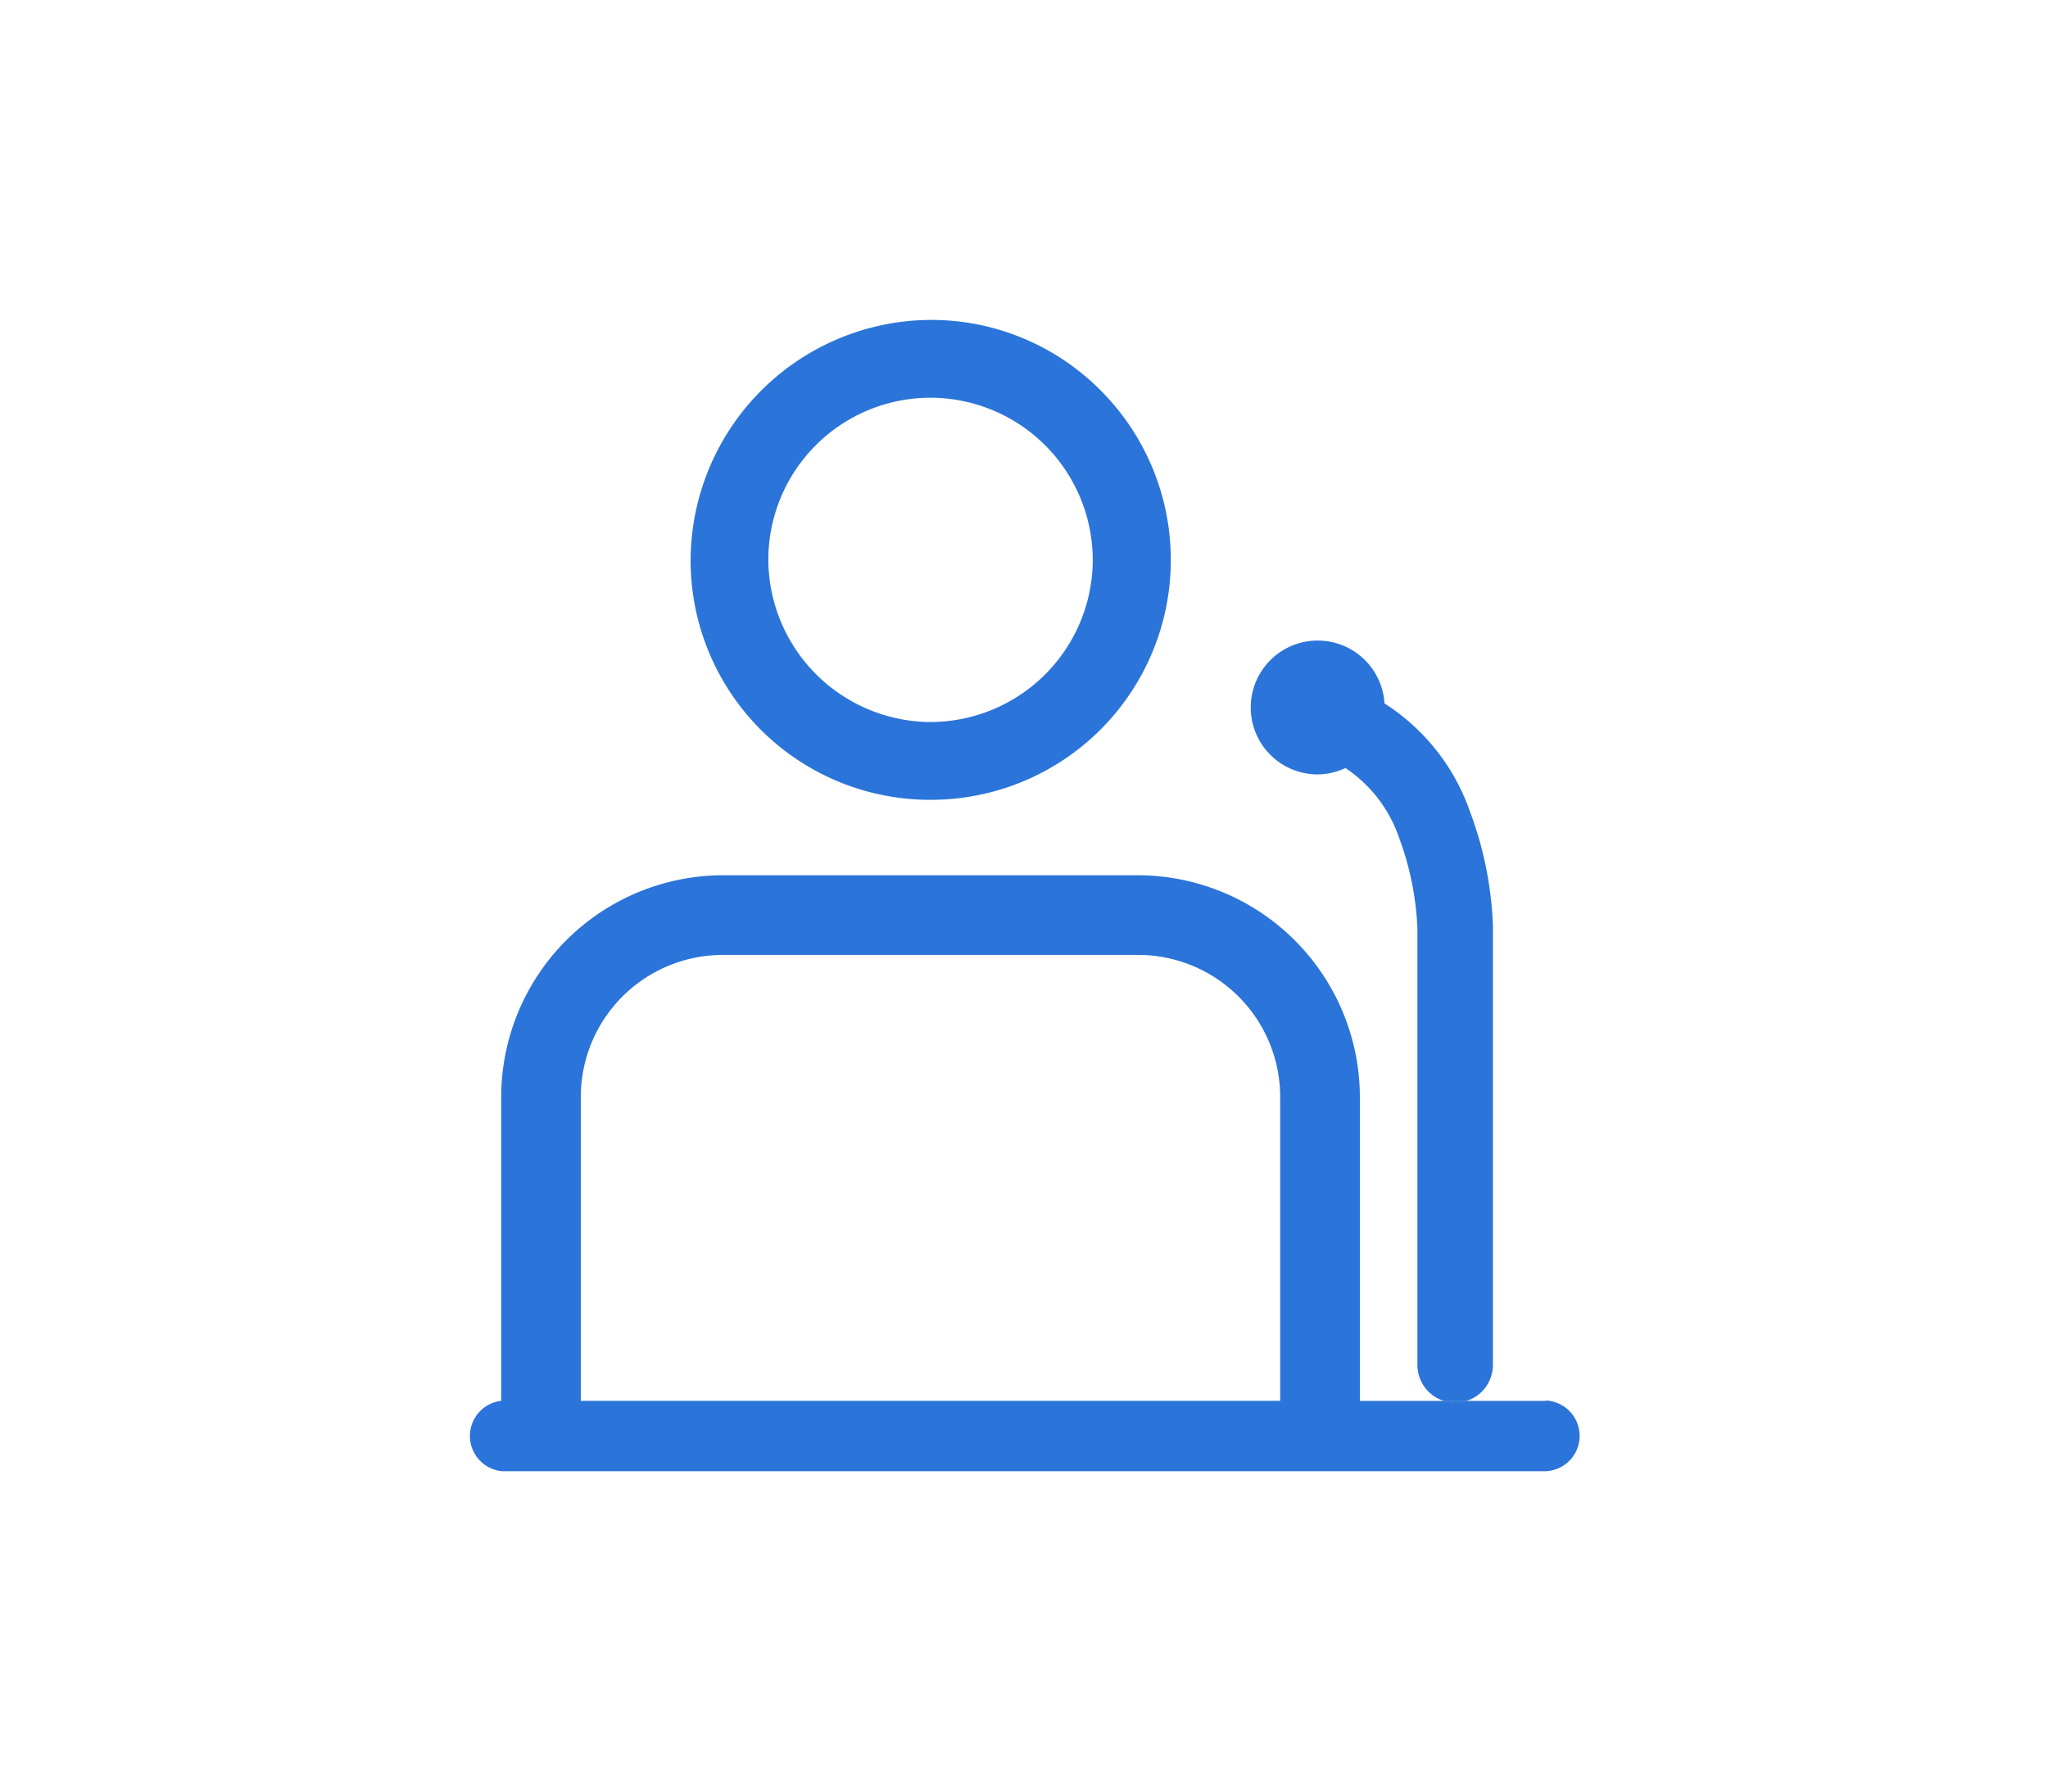 <svg xmlns="http://www.w3.org/2000/svg" xmlns:xlink="http://www.w3.org/1999/xlink" width="32" height="28" viewBox="0 0 32 28">
  <defs>
    <clipPath id="clip-path">
      <rect id="Rectangle_5103" data-name="Rectangle 5103" width="17.41" height="18" fill="#2b74d9"/>
    </clipPath>
  </defs>
  <g id="Group_32638" data-name="Group 32638" transform="translate(12658 4196)">
    <ellipse id="Ellipse_724" data-name="Ellipse 724" cx="16" cy="14" rx="16" ry="14" transform="translate(-12658 -4196)" fill="none"/>
    <g id="Group_30574" data-name="Group 30574" transform="translate(-12650.705 -4191)">
      <g id="Group_30573" data-name="Group 30573" clip-path="url(#clip-path)">
        <path id="Path_33108" data-name="Path 33108" d="M70.263,1.1A3.727,3.727,0,0,0,67.606,0h0a3.768,3.768,0,0,0-3.747,3.673A3.741,3.741,0,0,0,67.6,7.5h0A3.749,3.749,0,0,0,70.263,1.1M70.141,3.8A2.54,2.54,0,0,1,67.6,6.284h-.043A2.55,2.55,0,0,1,65.072,3.75,2.534,2.534,0,0,1,67.6,1.216h0A2.539,2.539,0,0,1,70.141,3.8" transform="translate(-60.362)" fill="#2b74d9"/>
        <path id="Path_33109" data-name="Path 33109" d="M278.92,308.73a.585.585,0,0,0,.35,0Z" transform="translate(-263.657 -291.835)" fill="#2b74d9"/>
        <path id="Path_33110" data-name="Path 33110" d="M16.857,166.853H15.614a.585.585,0,0,1-.35,0H13.953c0-.009,0-.018,0-.026V162.1a3.473,3.473,0,0,0-3.463-3.462H4A3.471,3.471,0,0,0,.536,162.1v4.725c0,.009,0,.018,0,.027a.553.553,0,0,0,.015,1.1H16.857a.553.553,0,0,0,0-1.105M4,159.883H10.49a2.221,2.221,0,0,1,2.218,2.218v4.725c0,.009,0,.018,0,.026H1.78c0-.009,0-.018,0-.026V162.1A2.221,2.221,0,0,1,4,159.883" transform="translate(0 -149.959)" fill="#2b74d9"/>
        <path id="Path_33111" data-name="Path 33111" d="M278.92,308.73a.585.585,0,0,0,.35,0Z" transform="translate(-263.657 -291.835)" fill="#2b74d9"/>
        <path id="Path_33112" data-name="Path 33112" d="M227.5,95.989v6.817a.591.591,0,0,1-.415.563h-.35a.591.591,0,0,1-.415-.563V95.991a4.6,4.6,0,0,0-.287-1.427,2.141,2.141,0,0,0-.838-1.087,1.036,1.036,0,0,1-.434.1,1.046,1.046,0,1,1,1.045-1.109,3.285,3.285,0,0,1,1.334,1.686,5.688,5.688,0,0,1,.362,1.839" transform="translate(-211.468 -86.474)" fill="#2b74d9"/>
      </g>
    </g>
  </g>
</svg>
